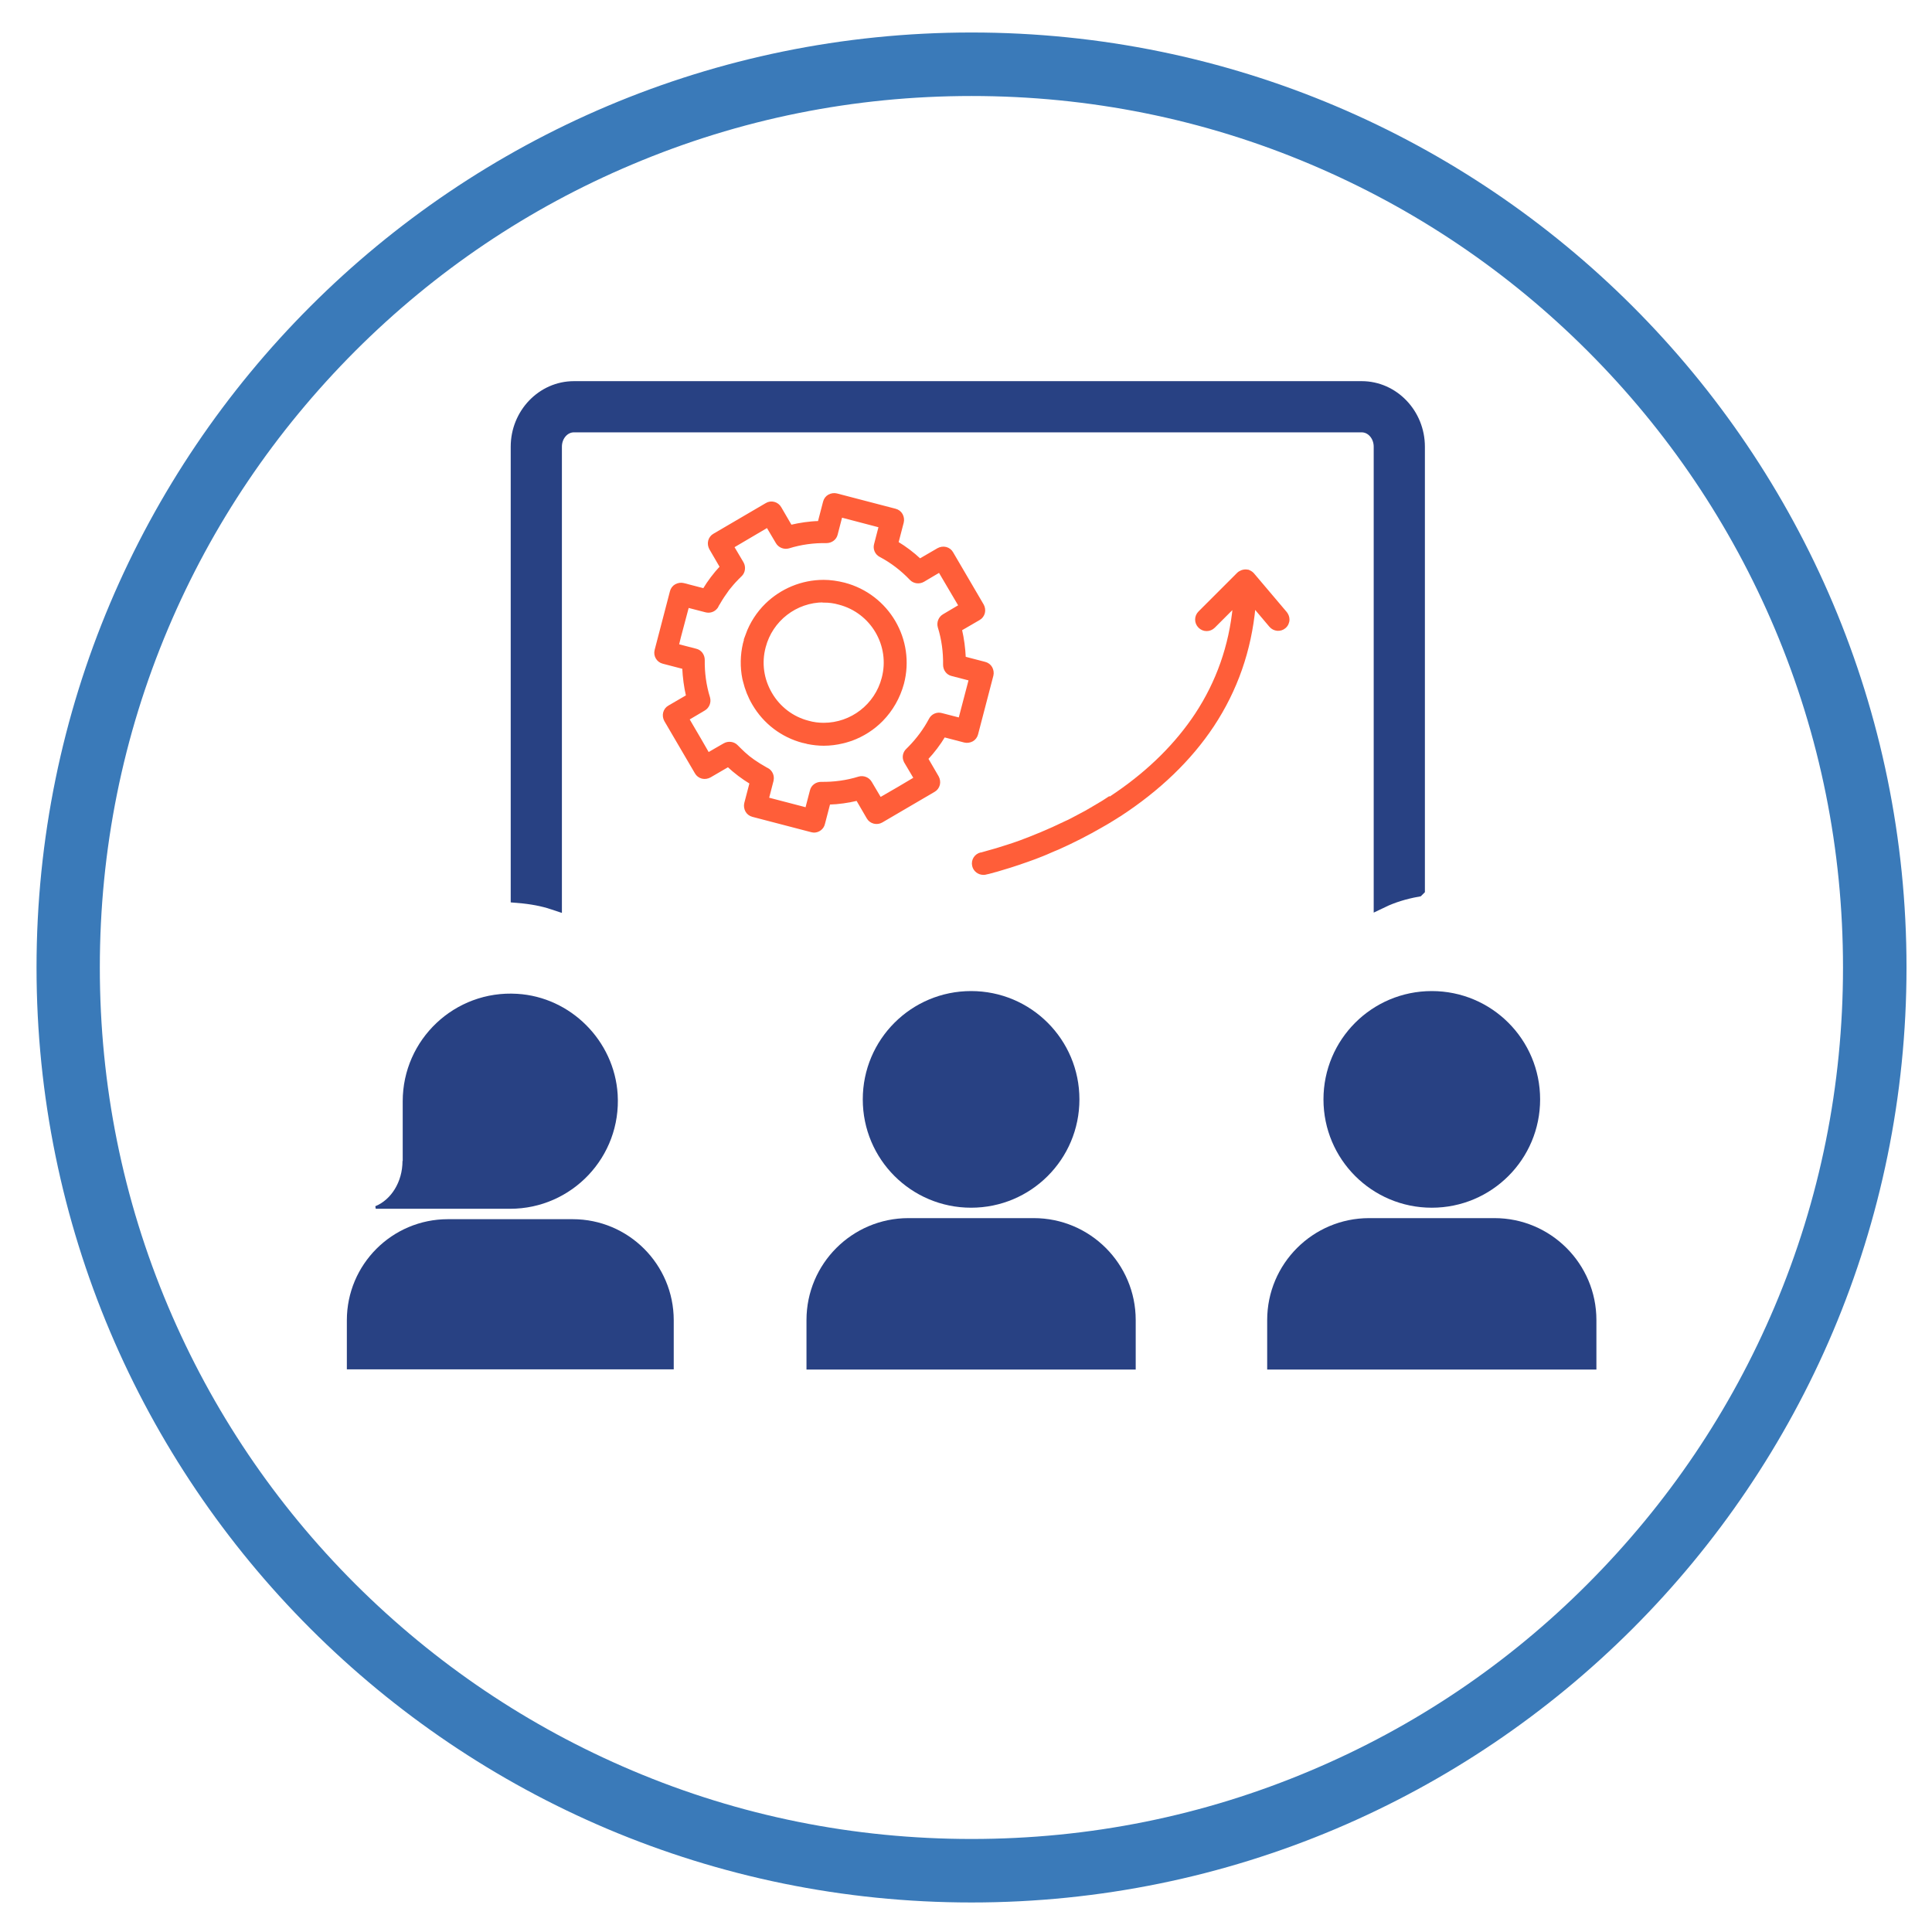 <svg xmlns="http://www.w3.org/2000/svg" id="Livello_1" viewBox="0 0 90.96 90.96"><defs><style>      .st0 {        stroke: #ff5e39;        stroke-width: .12px;      }      .st0, .st1 {        fill: none;        stroke-miterlimit: 10;      }      .st1 {        stroke: #284183;        stroke-width: .75px;      }      .st2 {        fill: #ff5e39;      }      .st3 {        fill: #284183;      }      .st4 {        fill: #3a7ab9;      }    </style></defs><path class="st4" d="M45.74,1.53C21.43,1.53,1.72,21.24,1.72,45.55s19.71,44.02,44.02,44.02,44.02-19.71,44.02-44.02S70.05,1.53,45.74,1.53M45.74,4.52c5.54,0,10.92,1.08,15.97,3.22,4.89,2.07,9.28,5.03,13.04,8.79s6.73,8.16,8.8,13.05c2.14,5.06,3.22,10.43,3.22,15.97s-1.08,10.92-3.22,15.97c-2.07,4.89-5.03,9.27-8.8,13.05s-8.16,6.73-13.04,8.79c-5.06,2.14-10.43,3.22-15.97,3.22s-10.92-1.08-15.97-3.22c-4.89-2.07-9.28-5.03-13.05-8.79-3.77-3.77-6.73-8.16-8.8-13.05-2.14-5.06-3.22-10.43-3.22-15.97s1.08-10.91,3.22-15.97c2.07-4.89,5.03-9.27,8.8-13.05,3.77-3.77,8.16-6.73,13.05-8.79,5.06-2.14,10.43-3.22,15.97-3.22"></path><path class="st3" d="M18.95,54.66c0,.99-.54,1.83-1.28,2.13l.02.12h6.05c.09,0,.19,0,.28,0,2.9,0,5.24-2.44,5.06-5.39-.16-2.52-2.21-4.58-4.73-4.73-2.94-.18-5.39,2.15-5.39,5.06v.1s0,0,0,0v2.71Z"></path><path class="st3" d="M21.09,57.4c-2.63,0-4.76,2.13-4.76,4.76v2.31h15.39v-2.31c0-2.63-2.13-4.76-4.76-4.76h-5.86Z"></path><path class="st3" d="M66.71,41.85v-20.82c0-1.49-1.17-2.71-2.6-2.71H27.02c-1.43,0-2.6,1.22-2.6,2.71v21.11c.6.05,1.15.15,1.66.32v-21.43c0-.58.42-1.05.94-1.05h37.09c.52,0,.94.47.94,1.05v21.34c.5-.24,1.06-.41,1.66-.52"></path><path class="st1" d="M66.71,41.85v-20.82c0-1.49-1.17-2.71-2.6-2.71H27.02c-1.43,0-2.6,1.22-2.6,2.71v21.11c.6.05,1.15.15,1.66.32v-21.43c0-.58.42-1.05.94-1.05h37.09c.52,0,.94.47.94,1.05v21.34c.5-.24,1.06-.41,1.66-.52Z"></path><path class="st3" d="M40.62,51.76c0,2.82,2.28,5.1,5.1,5.1s5.1-2.28,5.1-5.1-2.28-5.1-5.1-5.1-5.1,2.28-5.1,5.1"></path><path class="st3" d="M42.77,57.35c-2.65,0-4.8,2.15-4.8,4.8v2.33h15.5v-2.33c0-2.65-2.15-4.8-4.8-4.8h-5.91Z"></path><path class="st3" d="M67.41,46.66c-2.82,0-5.1,2.28-5.1,5.1s2.28,5.1,5.1,5.1,5.1-2.28,5.1-5.1-2.28-5.1-5.1-5.1"></path><path class="st3" d="M64.46,57.35c-2.65,0-4.8,2.15-4.8,4.8v2.33h15.5v-2.33c0-2.65-2.15-4.8-4.8-4.8h-5.91Z"></path><path class="st2" d="M45.18,33.85l-.85-.22c-.21-.06-.44.04-.54.24-.26.49-.59.93-.97,1.32-.04.04-.07.07-.11.11,0,0,0,0,0,0-.15.14-.19.36-.1.54,0,.01.01.03.02.04l.45.76-.69.41-.05.03-.9.52-.45-.76c-.11-.19-.34-.28-.55-.22-.58.18-1.18.26-1.78.25-.22,0-.42.14-.47.36l-.18.69-.04.16-.18-.05-1.65-.43.22-.85s0,0,0-.01c.05-.21-.05-.43-.24-.53-.02,0-.04-.02-.06-.03-.2-.11-.39-.23-.58-.36-.16-.11-.31-.23-.45-.36-.12-.11-.23-.22-.34-.33-.15-.16-.4-.19-.59-.08l-.4.23-.36.21-.06-.11-.34-.59-.27-.46-.28-.48.76-.45c.19-.11.28-.34.22-.55-.18-.58-.26-1.18-.25-1.78,0-.22-.14-.42-.36-.47l-.81-.21h-.05s.1-.41.1-.41l.38-1.43.85.22c.19.05.38-.02.49-.16.02-.02.04-.05.05-.08.02-.04.04-.08.07-.12.13-.23.28-.45.44-.67.13-.16.26-.32.41-.47.03-.04.07-.07.11-.11.02-.02.04-.05.07-.07.16-.15.19-.4.08-.59l-.45-.76,1.63-.96.45.76c.11.19.34.28.55.22.58-.18,1.17-.26,1.78-.25.22,0,.42-.14.47-.36l.22-.85,1.83.48-.22.85c-.06.21.04.44.24.54.53.28,1.01.65,1.43,1.09.15.16.4.19.59.08l.76-.45.96,1.63-.76.45c-.19.11-.28.34-.22.55.18.58.26,1.18.25,1.78,0,.22.14.42.36.47l.85.22-.48,1.83ZM46.66,31.44c-.06-.11-.17-.19-.29-.22l-.96-.25c-.02-.45-.08-.9-.18-1.33l.86-.5c.11-.06.19-.17.22-.29.03-.12.01-.25-.05-.36l-1.44-2.46c-.06-.11-.17-.19-.29-.22-.12-.03-.25-.01-.36.05l-.86.5c-.33-.31-.69-.58-1.07-.81l.25-.96c.03-.12.01-.25-.05-.36-.06-.11-.17-.19-.29-.22l-2.76-.72c-.12-.03-.25-.01-.36.05-.11.06-.19.17-.22.29l-.25.96c-.45.01-.9.08-1.33.18l-.5-.86c-.13-.23-.43-.31-.65-.17l-2.46,1.44c-.11.06-.19.17-.22.29-.03.12-.01.25.05.36l.5.86c-.31.33-.58.69-.81,1.07l-.96-.25c-.12-.03-.25-.01-.36.05-.11.06-.19.17-.22.29l-.72,2.76c-.07.26.09.52.34.58l.96.25c.02.45.08.9.18,1.33l-.86.5c-.11.06-.19.17-.22.29-.03.12-.01.25.05.36l1.44,2.46c.06.11.17.19.29.22.12.03.25.01.36-.05l.86-.5c.33.31.69.58,1.07.81l-.25.96c-.03.12-.01.25.05.36.06.11.17.19.29.22l2.76.72s.08.02.12.02c.21,0,.41-.14.46-.36l.25-.96c.45-.01.9-.08,1.33-.18l.5.86c.13.23.43.3.65.17l2.46-1.44c.11-.06.19-.17.22-.29.03-.12.01-.25-.05-.36l-.5-.86c.31-.33.58-.69.81-1.07l.96.25c.12.03.25.01.36-.05.11-.06.19-.17.22-.29l.72-2.76c.03-.12.01-.25-.05-.36"></path><path class="st0" d="M45.18,33.85l-.85-.22c-.21-.06-.44.04-.54.24-.26.49-.59.93-.97,1.32-.04.04-.07.07-.11.11,0,0,0,0,0,0-.15.14-.19.36-.1.54,0,.01.01.03.02.04l.45.76-.69.41-.05.03-.9.52-.45-.76c-.11-.19-.34-.28-.55-.22-.58.18-1.18.26-1.78.25-.22,0-.42.14-.47.36l-.18.69-.04.16-.18-.05-1.65-.43.22-.85s0,0,0-.01c.05-.21-.05-.43-.24-.53-.02,0-.04-.02-.06-.03-.2-.11-.39-.23-.58-.36-.16-.11-.31-.23-.45-.36-.12-.11-.23-.22-.34-.33-.15-.16-.4-.19-.59-.08l-.4.23-.36.21-.06-.11-.34-.59-.27-.46-.28-.48.76-.45c.19-.11.28-.34.22-.55-.18-.58-.26-1.18-.25-1.78,0-.22-.14-.42-.36-.47l-.81-.21h-.05s.1-.41.1-.41l.38-1.43.85.22c.19.05.38-.02.49-.16.02-.02.04-.05.05-.08.02-.04.04-.08.07-.12.13-.23.28-.45.44-.67.13-.16.26-.32.41-.47.03-.04.07-.07.11-.11.02-.02.04-.05.07-.07.16-.15.19-.4.08-.59l-.45-.76,1.63-.96.45.76c.11.19.34.28.55.22.58-.18,1.17-.26,1.78-.25.22,0,.42-.14.47-.36l.22-.85,1.83.48-.22.85c-.06.21.04.44.24.54.53.28,1.01.65,1.43,1.09.15.16.4.19.59.08l.76-.45.96,1.63-.76.45c-.19.11-.28.34-.22.55.18.58.26,1.18.25,1.78,0,.22.14.42.36.47l.85.22-.48,1.83ZM46.66,31.44c-.06-.11-.17-.19-.29-.22l-.96-.25c-.02-.45-.08-.9-.18-1.33l.86-.5c.11-.06.19-.17.22-.29.03-.12.01-.25-.05-.36l-1.44-2.46c-.06-.11-.17-.19-.29-.22-.12-.03-.25-.01-.36.05l-.86.5c-.33-.31-.69-.58-1.07-.81l.25-.96c.03-.12.01-.25-.05-.36-.06-.11-.17-.19-.29-.22l-2.76-.72c-.12-.03-.25-.01-.36.05-.11.06-.19.17-.22.29l-.25.96c-.45.01-.9.08-1.33.18l-.5-.86c-.13-.23-.43-.31-.65-.17l-2.46,1.44c-.11.06-.19.17-.22.29-.03.12-.01.25.05.36l.5.86c-.31.33-.58.69-.81,1.07l-.96-.25c-.12-.03-.25-.01-.36.05-.11.06-.19.17-.22.29l-.72,2.76c-.07.26.09.52.34.58l.96.25c.02.45.08.9.18,1.33l-.86.5c-.11.06-.19.17-.22.29-.03.12-.01.25.05.36l1.44,2.46c.06.11.17.19.29.22.12.03.25.01.36-.05l.86-.5c.33.31.69.58,1.07.81l-.25.96c-.03.12-.01.25.05.36.06.11.17.19.29.22l2.76.72s.08.02.12.02c.21,0,.41-.14.46-.36l.25-.96c.45-.01.9-.08,1.33-.18l.5.86c.13.23.43.3.65.17l2.46-1.44c.11-.06.19-.17.22-.29.03-.12.01-.25-.05-.36l-.5-.86c.31-.33.58-.69.81-1.07l.96.25c.12.03.25.01.36-.05.11-.06.19-.17.22-.29l.72-2.76c.03-.12.01-.25-.05-.36Z"></path><path class="st2" d="M38.78,28.31c.25,0,.49.03.73.1,1.54.4,2.47,1.98,2.06,3.52-.33,1.27-1.48,2.16-2.79,2.16-.24,0-.49-.03-.73-.1-.74-.19-1.37-.67-1.76-1.34s-.5-1.44-.3-2.19c.33-1.27,1.48-2.16,2.79-2.16M35.17,29.88c-.04.11-.08.22-.11.34,0,.02-.01.05-.02.07-.13.55-.14,1.12-.03,1.66h0s.02.08.03.12c.09.37.23.73.43,1.07.52.89,1.35,1.52,2.34,1.78.03,0,.06.01.09.02.04,0,.08.02.12.03.25.05.51.08.76.08.31,0,.61-.04.9-.11.14-.03.28-.08.41-.12.54-.2,1.03-.51,1.43-.92.46-.47.8-1.06.98-1.72.54-2.05-.69-4.15-2.75-4.69-.32-.08-.65-.13-.97-.13-1.03,0-1.99.41-2.7,1.1-.4.39-.72.88-.92,1.43"></path><path class="st0" d="M38.78,28.31c.25,0,.49.03.73.1,1.54.4,2.47,1.98,2.06,3.52-.33,1.27-1.48,2.16-2.79,2.16-.24,0-.49-.03-.73-.1-.74-.19-1.37-.67-1.76-1.34s-.5-1.44-.3-2.19c.33-1.27,1.48-2.16,2.79-2.16ZM35.17,29.88c-.04.11-.08.22-.11.34,0,.02-.01.05-.02.07-.13.55-.14,1.12-.03,1.66h0s.02.08.03.12c.09.37.23.73.43,1.07.52.89,1.35,1.52,2.34,1.78.03,0,.06.01.09.02.04,0,.08.02.12.03.25.05.51.08.76.08.31,0,.61-.04.9-.11.14-.03.28-.08.41-.12.54-.2,1.03-.51,1.43-.92.46-.47.8-1.06.98-1.72.54-2.05-.69-4.15-2.75-4.69-.32-.08-.65-.13-.97-.13-1.03,0-1.99.41-2.7,1.1-.4.39-.72.88-.92,1.43Z"></path><path class="st2" d="M52.22,37.56c-.19.13-.39.25-.58.36-.18.11-.36.21-.53.31-.22.12-.45.24-.66.35-.09.05-.18.09-.27.13-.8.39-1.54.69-2.16.92-.21.08-.41.14-.59.2-.75.25-1.23.35-1.24.36-.26.06-.42.31-.36.57.05.22.25.37.47.37.03,0,.07,0,.1-.01.03,0,.21-.05.5-.13.01,0,.03,0,.04-.01.35-.1.84-.25,1.43-.46.12-.04.24-.09.36-.13.23-.09.47-.18.71-.29.12-.05.25-.11.38-.16.65-.29,1.37-.65,2.09-1.07.15-.08.29-.17.44-.26.07-.04.14-.09.21-.13.05-.03.1-.07.16-.1,1.84-1.2,3.32-2.62,4.38-4.22,1.11-1.68,1.76-3.55,1.95-5.59l.76.9c.17.2.47.23.67.06.11-.09.17-.23.17-.36,0-.11-.04-.22-.11-.31l-1.55-1.83s0,0,0,0h0s0,0,0,0h0s0,0,0,0h0c-.06-.07-.15-.12-.23-.15h0s0,0,0,0c0,0-.01,0-.02,0h0s0,0,0,0h0c-.09-.02-.18-.01-.27.02-.07.03-.13.06-.18.11l-1.82,1.82c-.19.19-.19.49,0,.68.19.19.49.19.68,0l.95-.95c-.18,1.85-.78,3.55-1.78,5.07-.92,1.39-2.17,2.64-3.74,3.72-.11.08-.23.15-.34.23"></path><path class="st0" d="M52.22,37.56c-.19.13-.39.25-.58.36-.18.11-.36.21-.53.31-.22.12-.45.24-.66.35-.09.05-.18.09-.27.13-.8.39-1.54.69-2.16.92-.21.08-.41.14-.59.2-.75.25-1.23.35-1.24.36-.26.06-.42.31-.36.57.05.22.25.37.47.37.03,0,.07,0,.1-.01.03,0,.21-.05.5-.13.01,0,.03,0,.04-.01.35-.1.84-.25,1.43-.46.12-.04.24-.09.36-.13.23-.09.47-.18.71-.29.12-.05.25-.11.38-.16.65-.29,1.37-.65,2.09-1.07.15-.08.29-.17.44-.26.07-.04.14-.09.21-.13.05-.03.1-.07.16-.1,1.84-1.2,3.32-2.62,4.38-4.22,1.11-1.68,1.76-3.55,1.95-5.59l.76.9c.17.2.47.23.67.06.11-.09.17-.23.17-.36,0-.11-.04-.22-.11-.31l-1.55-1.83s0,0,0,0h0s0,0,0,0h0s0,0,0,0h0c-.06-.07-.15-.12-.23-.15h0s0,0,0,0c0,0-.01,0-.02,0h0s0,0,0,0h0c-.09-.02-.18-.01-.27.02-.07.03-.13.06-.18.11l-1.82,1.82c-.19.19-.19.49,0,.68.19.19.49.19.68,0l.95-.95c-.18,1.85-.78,3.55-1.78,5.07-.92,1.39-2.17,2.64-3.74,3.72-.11.08-.23.15-.34.23Z"></path></svg>